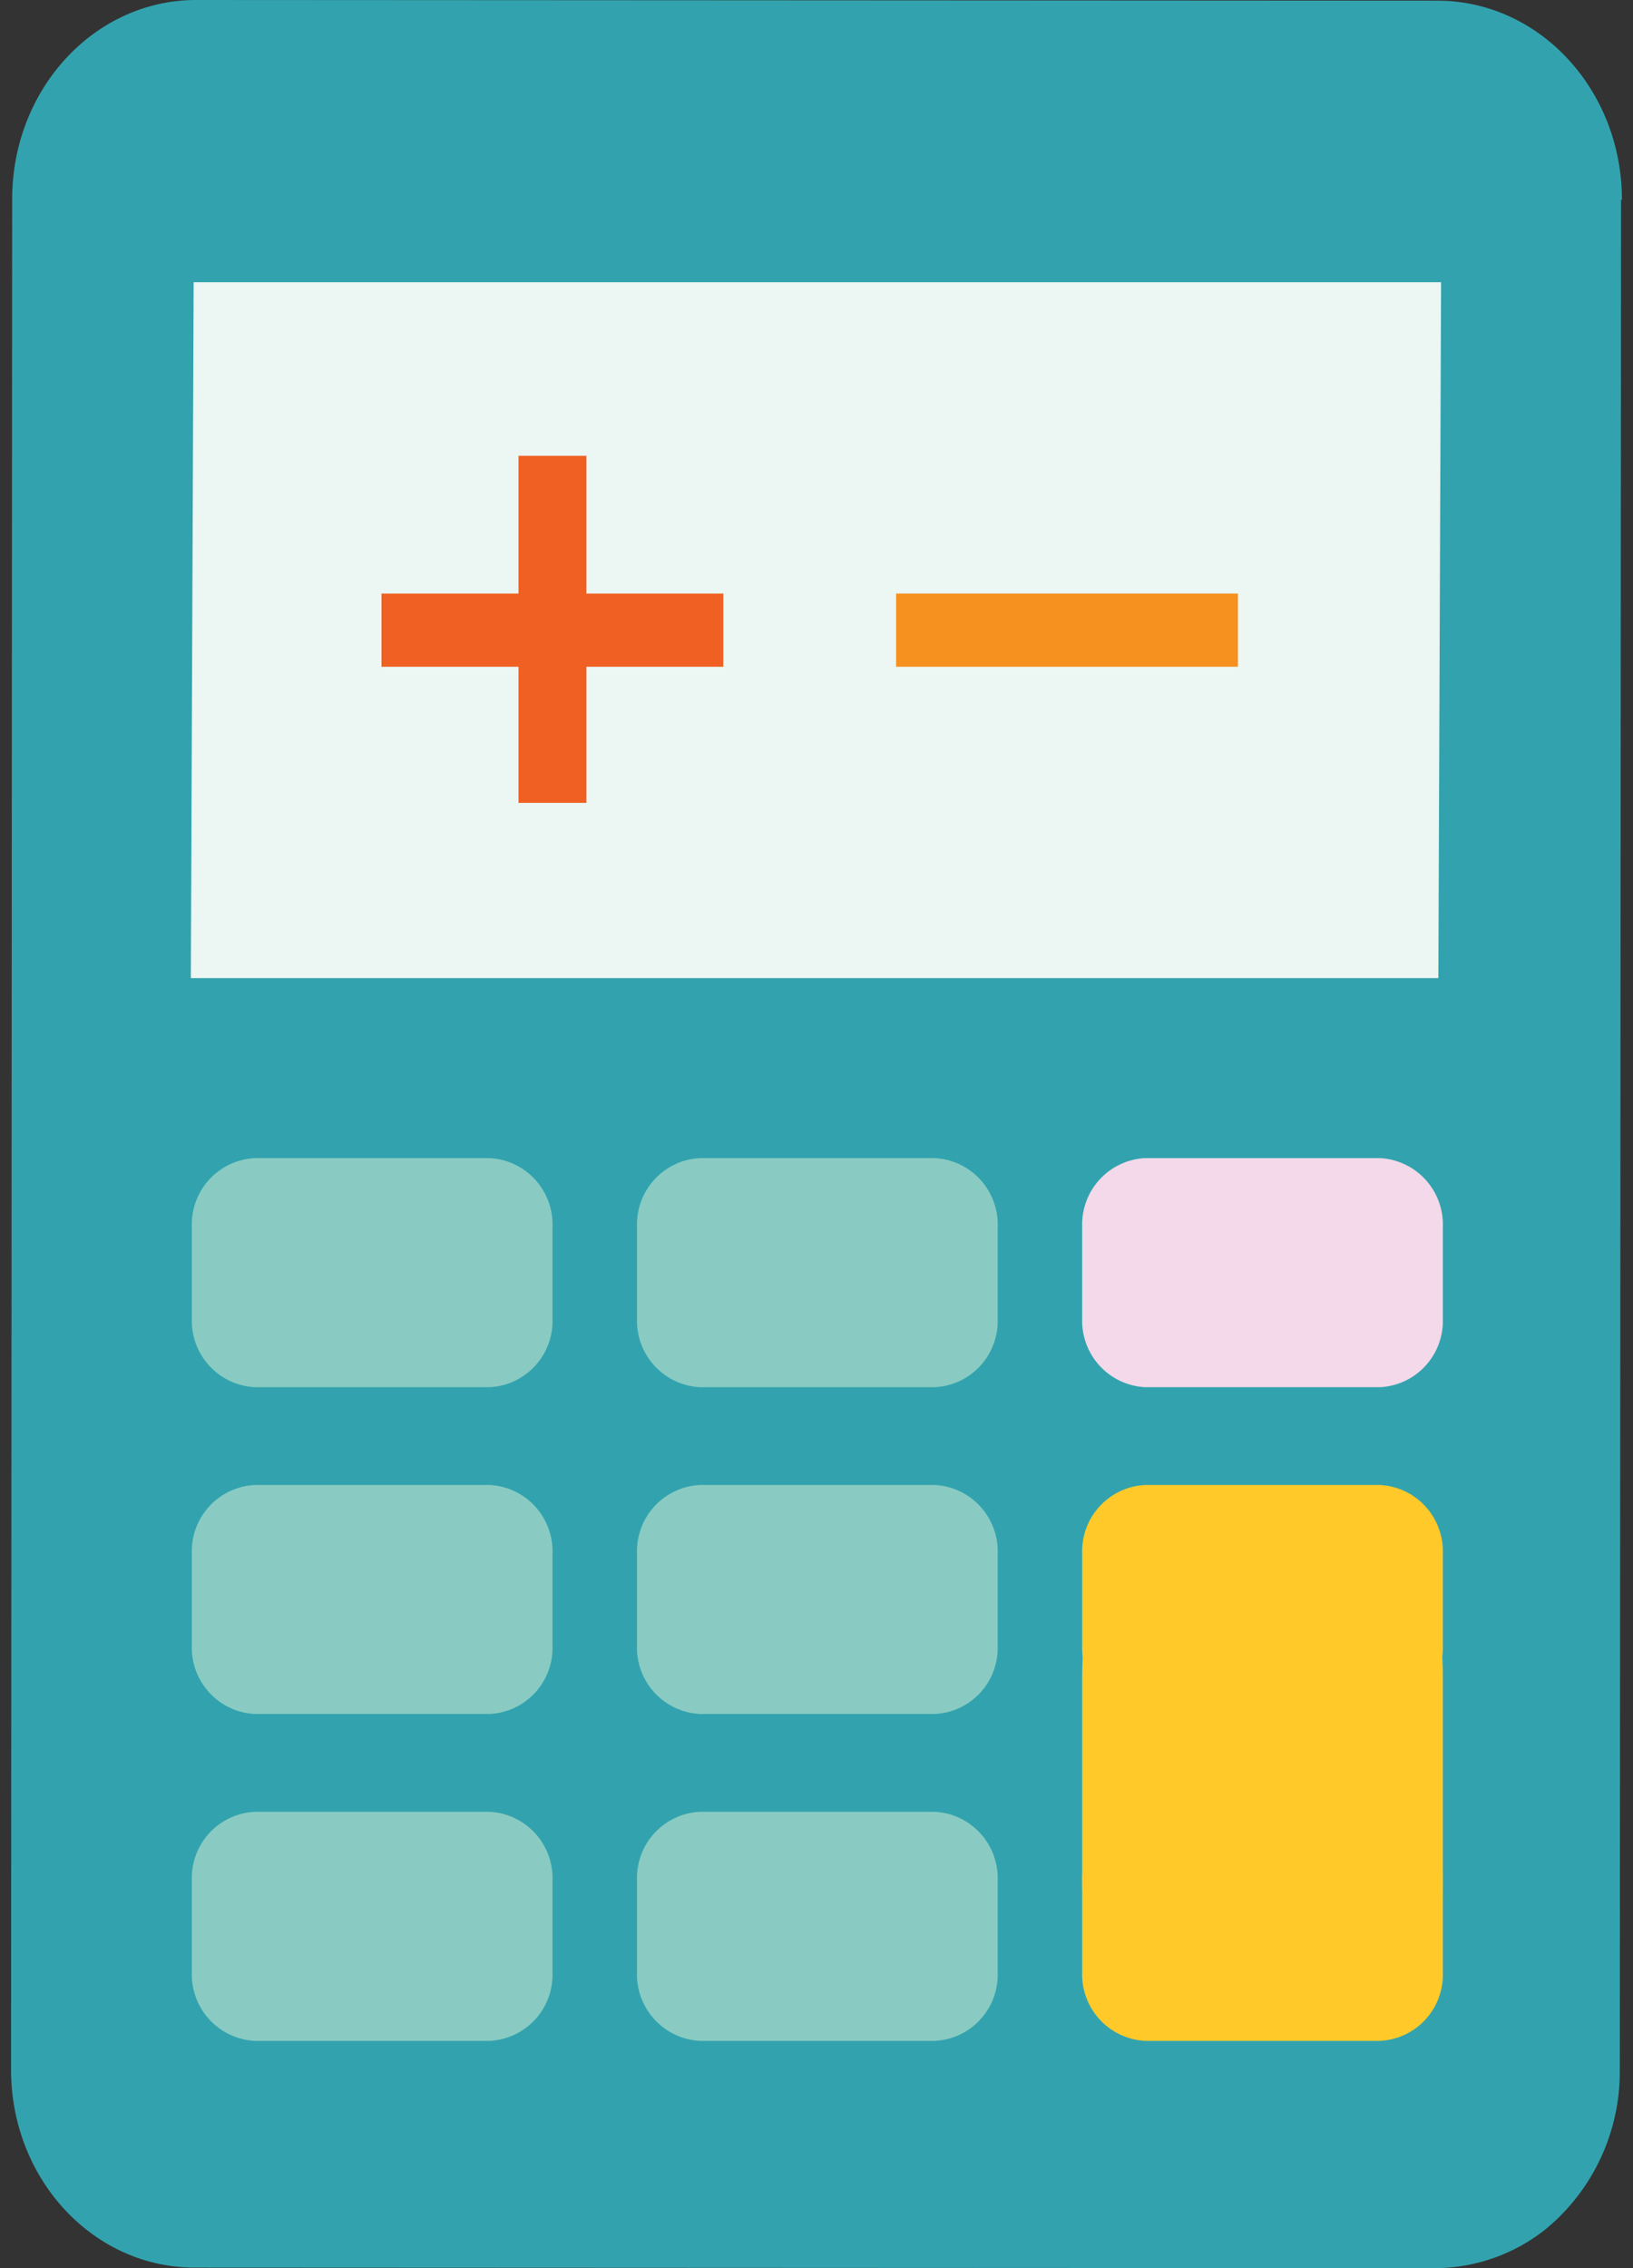 <svg width="72" height="100" viewBox="0 0 72 100" fill="none" xmlns="http://www.w3.org/2000/svg">
<rect x="0" y="0" width="72" height="100" fill="#333333" stroke="none"/>
<path d="M25.627 28.205C25.794 28.445 25.859 28.741 25.808 29.028C25.756 29.316 25.594 29.572 25.355 29.739L21.016 32.766C20.776 32.931 20.481 32.995 20.194 32.943C19.908 32.891 19.654 32.727 19.487 32.488L16.622 28.294C16.456 28.055 16.391 27.759 16.442 27.471C16.493 27.184 16.656 26.928 16.894 26.761L21.233 23.733C21.474 23.567 21.77 23.502 22.058 23.554C22.345 23.606 22.601 23.771 22.767 24.011L25.627 28.205Z" fill="#FF9100"/>
<path d="M71.473 8.815L71.418 91.265C71.43 92.608 71.141 93.936 70.573 95.153C70.006 96.369 69.174 97.442 68.138 98.293C66.791 99.36 65.134 99.96 63.418 100L8.444 99.975C4.02 99.896 0.473 96.005 0.488 91.226L0.537 8.775C0.537 3.976 4.099 0.055 8.557 0L63.477 0.03C67.93 0.09 71.512 4 71.512 8.805" fill="#32A3AE"/>
<path d="M8.538 12.443H63.537L63.418 43.124H8.414L8.538 12.443Z" fill="#ECF6F2"/>
<path d="M21.57 89.98H11.234C10.466 89.941 9.745 89.601 9.225 89.032C8.706 88.464 8.43 87.713 8.458 86.942V82.912C8.429 82.141 8.705 81.389 9.226 80.821C9.747 80.253 10.47 79.915 11.239 79.88H21.58C22.349 79.918 23.072 80.257 23.592 80.826C24.113 81.394 24.389 82.146 24.36 82.918V86.948C24.39 87.719 24.114 88.471 23.593 89.039C23.072 89.607 22.349 89.945 21.58 89.98" fill="#89CBC2"/>
<path d="M41.198 89.98H30.862C30.094 89.941 29.372 89.601 28.853 89.032C28.333 88.464 28.058 87.713 28.086 86.942V82.912C28.057 82.141 28.332 81.389 28.853 80.821C29.374 80.253 30.098 79.915 30.867 79.88H41.208C41.976 79.918 42.699 80.257 43.22 80.826C43.74 81.394 44.016 82.146 43.988 82.918V86.948C44.018 87.719 43.742 88.471 43.221 89.039C42.7 89.607 41.976 89.945 41.208 89.98" fill="#89CBC2"/>
<path d="M60.83 89.98H50.489C49.722 89.941 49 89.601 48.48 89.032C47.961 88.464 47.685 87.713 47.714 86.942V82.912C47.684 82.141 47.96 81.389 48.481 80.821C49.002 80.253 49.726 79.915 50.495 79.88H60.835C61.604 79.918 62.327 80.257 62.847 80.826C63.368 81.394 63.644 82.146 63.616 82.918V86.948C63.645 87.719 63.37 88.471 62.849 89.039C62.328 89.607 61.604 89.945 60.835 89.98" fill="#FFC92A"/>
<path d="M21.57 75.567H11.234C10.466 75.53 9.743 75.19 9.224 74.621C8.704 74.052 8.429 73.301 8.458 72.53V68.505C8.429 67.734 8.705 66.982 9.226 66.414C9.747 65.846 10.47 65.507 11.239 65.472H21.58C22.349 65.508 23.073 65.848 23.594 66.417C24.114 66.986 24.39 67.738 24.36 68.51V72.54C24.39 73.311 24.114 74.062 23.593 74.629C23.072 75.196 22.348 75.534 21.58 75.567" fill="#89CBC2"/>
<path d="M41.198 75.567H30.862C30.094 75.53 29.371 75.19 28.851 74.621C28.331 74.052 28.057 73.301 28.086 72.53V68.505C28.057 67.734 28.332 66.982 28.853 66.414C29.374 65.846 30.098 65.507 30.867 65.472H41.208C41.977 65.508 42.7 65.848 43.221 66.417C43.742 66.986 44.018 67.738 43.988 68.51V72.54C44.018 73.311 43.742 74.062 43.221 74.629C42.7 75.196 41.976 75.534 41.208 75.567" fill="#89CBC2"/>
<path d="M60.83 75.567H50.489C49.721 75.53 48.999 75.19 48.479 74.621C47.959 74.052 47.684 73.301 47.714 72.53V68.505C47.684 67.734 47.96 66.982 48.481 66.414C49.002 65.846 49.726 65.507 50.494 65.472H60.835C61.604 65.508 62.328 65.848 62.849 66.417C63.37 66.986 63.645 67.738 63.616 68.51V72.54C63.645 73.311 63.369 74.062 62.848 74.629C62.327 75.196 61.603 75.534 60.835 75.567" fill="#FFC92A"/>
<path d="M60.83 89.712H50.489C48.946 89.667 47.709 86.635 47.714 82.922V73.939C47.714 70.217 48.951 67.19 50.494 67.165H60.835C62.379 67.2 63.621 70.232 63.616 73.954V82.952C63.616 86.669 62.379 89.702 60.835 89.727" fill="#FFC92A"/>
<path d="M21.57 61.16H11.234C10.466 61.121 9.745 60.781 9.225 60.212C8.706 59.644 8.43 58.893 8.458 58.122V54.092C8.43 53.321 8.706 52.57 9.227 52.002C9.748 51.435 10.471 51.096 11.239 51.06H21.58C22.349 51.097 23.073 51.438 23.594 52.007C24.115 52.577 24.39 53.33 24.36 54.102V58.127C24.39 58.898 24.114 59.65 23.593 60.218C23.072 60.786 22.349 61.125 21.58 61.16" fill="#89CBC2"/>
<path d="M41.198 61.16H30.862C30.094 61.121 29.372 60.781 28.853 60.212C28.333 59.644 28.058 58.893 28.086 58.122V54.092C28.058 53.321 28.334 52.57 28.855 52.002C29.375 51.435 30.099 51.096 30.867 51.06H41.208C41.977 51.097 42.701 51.438 43.221 52.007C43.742 52.577 44.018 53.33 43.988 54.102V58.127C44.018 58.898 43.742 59.65 43.221 60.218C42.7 60.786 41.976 61.125 41.208 61.16" fill="#89CBC2"/>
<path d="M60.83 61.16H50.489C49.722 61.121 49 60.781 48.48 60.212C47.961 59.644 47.685 58.893 47.714 58.122V54.092C47.686 53.321 47.962 52.57 48.483 52.002C49.003 51.435 49.726 51.096 50.494 51.06H60.835C61.605 51.097 62.328 51.438 62.849 52.007C63.37 52.577 63.645 53.33 63.616 54.102V58.127C63.645 58.898 63.37 59.65 62.849 60.218C62.328 60.786 61.604 61.125 60.835 61.16" fill="#F3D9E9"/>
<path d="M31.891 26.17H16.82V29.396H31.891V26.17Z" fill="#F06022"/>
<path d="M54.581 26.17H39.51V29.396H54.581V26.17Z" fill="#F6901E"/>
<path d="M25.855 35.397V20.096H22.861V35.397H25.855Z" fill="#F06022"/>
</svg>
